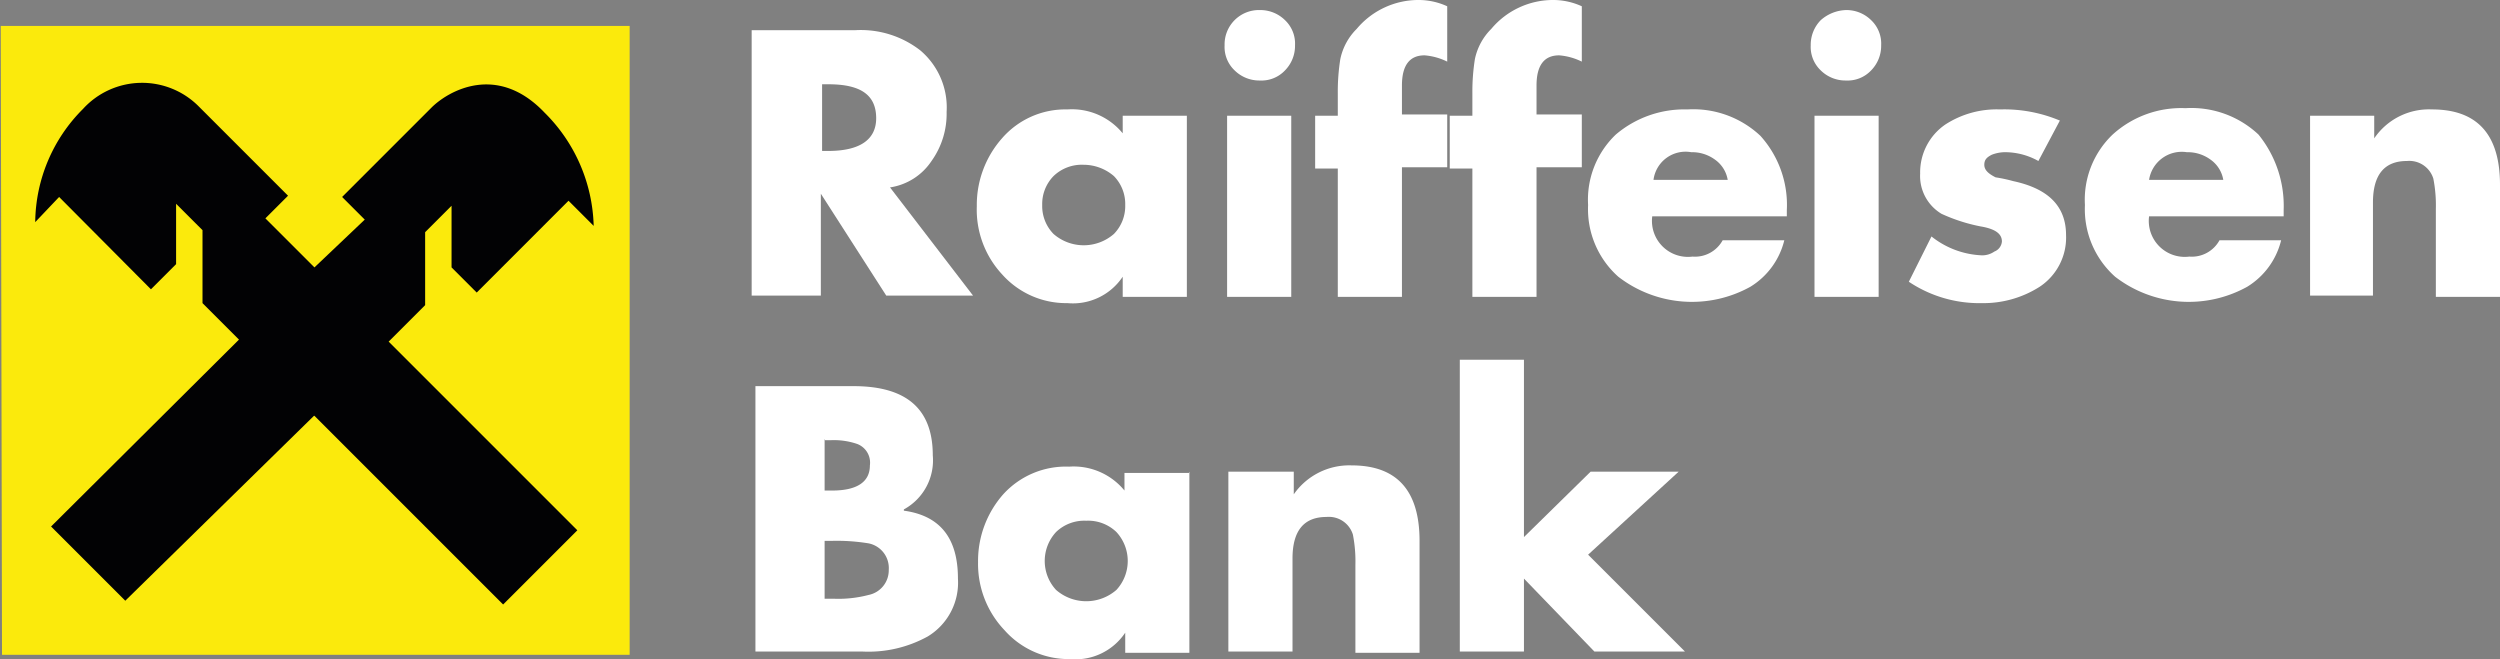 <svg id="Ebene_1" data-name="Ebene 1" xmlns="http://www.w3.org/2000/svg" viewBox="0 0 198.76 52.4"><rect x="0" y="0" width="198.76" height="52.4" fill="#808080" stroke="none"/><defs><style>.cls-1{fill:#fbea0c;}.cls-1,.cls-2,.cls-3{fill-rule:evenodd;}.cls-2{fill:#020204;}.cls-3{fill:#fff;}</style></defs><g id="Logo-_-02-Corporate-Brand-_-Horizontal-_-Black" data-name="Logo-/-02-Corporate-Brand-/-Horizontal-/-Black"><g id="Group-2"><g id="Group"><g id="Group-3"><polyline id="Fill-1" class="cls-1" points="0.06 2.06 50.06 2.06 50.06 52.06 0.16 52.06 0.06 2.06"/></g><polyline id="Fill-4" class="cls-1" points="1.46 50.66 1.46 3.56 48.66 3.56 48.56 50.66 1.46 50.66"/><path id="Fill-5" class="cls-2" d="M25,33.06l15,15,5.9-5.9-15-15,2.9-2.9v-5.8l2.1-2.1v4.9l2,2,7.3-7.3,2,2a13.13,13.13,0,0,0-3.9-9c-3.8-4-7.7-1.7-9-.4l-7.1,7.1,1.8,1.8-4,3.8-3.9-3.9,1.8-1.8-7.1-7.1a6.35,6.35,0,0,0-9.2.2,12.88,12.88,0,0,0-3.8,9l1.9-2L12,23l2-2v-4.8l2.1,2.1v5.8L19,27,4.06,41.86l5.9,5.9,15-14.7"/></g><path id="Fill-6" class="cls-3" d="M65.36,6.7V12h.5c2.5,0,3.8-.9,3.8-2.6,0-1.9-1.3-2.7-3.8-2.7Zm5.4,8.2,6.6,8.6h-6.9l-5.2-8.1v8.1h-5.5V2.4H68A7.71,7.71,0,0,1,73.16,4a5.94,5.94,0,0,1,2.1,4.9,6.45,6.45,0,0,1-1.2,3.9,4.82,4.82,0,0,1-3.3,2.1Z"/><path id="Fill-7" class="cls-3" d="M86.16,13.1a3.24,3.24,0,0,0-2.4.9,3.17,3.17,0,0,0-.9,2.3,3.17,3.17,0,0,0,.9,2.3,3.65,3.65,0,0,0,4.8,0,3.17,3.17,0,0,0,.9-2.3,3.17,3.17,0,0,0-.9-2.3A3.7,3.7,0,0,0,86.16,13.1Zm8.2-3.9V23.6h-5.1V22a4.76,4.76,0,0,1-4.4,2.1,6.82,6.82,0,0,1-5.2-2.3,7.55,7.55,0,0,1-2-5.4,8,8,0,0,1,2-5.4,6.67,6.67,0,0,1,5.2-2.3,5.22,5.22,0,0,1,4.4,1.9V9.2Z"/><path id="Fill-8" class="cls-3" d="M97.56,23.6h5.1V9.2h-5.1ZM100.16.8a2.79,2.79,0,0,1,2,.8,2.57,2.57,0,0,1,.8,2,2.79,2.79,0,0,1-.8,2,2.57,2.57,0,0,1-2,.8,2.79,2.79,0,0,1-2-.8,2.57,2.57,0,0,1-.8-2,2.73,2.73,0,0,1,2.8-2.8Z"/><path id="Fill-9" class="cls-3" d="M111.46,13.4V23.6h-5.1V13.4h-1.8V9.2h1.8V7.4a16.54,16.54,0,0,1,.2-2.7,4.74,4.74,0,0,1,1.3-2.4,6.41,6.41,0,0,1,5-2.3,5.45,5.45,0,0,1,2.2.5V4.9a4.93,4.93,0,0,0-1.8-.5q-1.8,0-1.8,2.4V9.1h3.6v4.2h-3.6"/><path id="Fill-10" class="cls-3" d="M122.16,13.4V23.6h-5.1V13.4h-1.8V9.2h1.8V7.4a16.54,16.54,0,0,1,.2-2.7,4.74,4.74,0,0,1,1.3-2.4,6.41,6.41,0,0,1,5-2.3,5.45,5.45,0,0,1,2.2.5V4.9a4.93,4.93,0,0,0-1.8-.5q-1.8,0-1.8,2.4V9.1h3.6v4.2h-3.6"/><path id="Fill-11" class="cls-3" d="M131.46,14.3h5.9a2.47,2.47,0,0,0-1-1.6,3.08,3.08,0,0,0-1.9-.6A2.57,2.57,0,0,0,131.46,14.3Zm10.6,2.4v.5h-10.7a2.86,2.86,0,0,0,3.2,3.2,2.51,2.51,0,0,0,2.4-1.3h4.9a6,6,0,0,1-2.7,3.7,9.58,9.58,0,0,1-10.5-.8,7.19,7.19,0,0,1-2.4-5.7,7.17,7.17,0,0,1,2.2-5.6,8.42,8.42,0,0,1,5.7-2,7.79,7.79,0,0,1,5.8,2.1,8.19,8.19,0,0,1,2.1,5.9Z"/><path id="Fill-12" class="cls-3" d="M144.26,23.6h5.1V9.2h-5.1ZM146.76.8a2.79,2.79,0,0,1,2,.8,2.57,2.57,0,0,1,.8,2,2.79,2.79,0,0,1-.8,2,2.57,2.57,0,0,1-2,.8,2.79,2.79,0,0,1-2-.8,2.57,2.57,0,0,1-.8-2,2.79,2.79,0,0,1,.8-2,3.18,3.18,0,0,1,2-.8Z"/><path id="Fill-13" class="cls-3" d="M163.76,9.6l-1.7,3.2a5.44,5.44,0,0,0-2.7-.7,3,3,0,0,0-1,.2c-.4.2-.6.4-.6.8s.3.7.9,1a12,12,0,0,1,1.4.3c2.8.6,4.2,2,4.2,4.3a4.69,4.69,0,0,1-2.1,4.1,8.31,8.31,0,0,1-4.6,1.3,10.08,10.08,0,0,1-5.8-1.7l1.8-3.6a6.88,6.88,0,0,0,4,1.5,1.69,1.69,0,0,0,1-.3.94.94,0,0,0,.6-.8c0-.6-.5-1-1.7-1.2a13.74,13.74,0,0,1-3.1-1,3.5,3.5,0,0,1-1.7-3.2,4.61,4.61,0,0,1,2-3.9A7.5,7.5,0,0,1,159,8.7a11.42,11.42,0,0,1,4.8.9"/><path id="Fill-14" class="cls-3" d="M170.86,14.3h5.9a2.47,2.47,0,0,0-1-1.6,3.08,3.08,0,0,0-1.9-.6A2.63,2.63,0,0,0,170.86,14.3Zm10.7,2.4v.5h-10.7a2.86,2.86,0,0,0,3.2,3.2,2.51,2.51,0,0,0,2.4-1.3h4.9a6,6,0,0,1-2.7,3.7,9.58,9.58,0,0,1-10.5-.8,7.19,7.19,0,0,1-2.4-5.7,7.17,7.17,0,0,1,2.2-5.6,8.11,8.11,0,0,1,5.8-2.1,7.79,7.79,0,0,1,5.8,2.1,9,9,0,0,1,2,6Z"/><path id="Fill-15" class="cls-3" d="M188.76,9.2V11a5.26,5.26,0,0,1,4.6-2.3q5.4,0,5.4,6v8.9h-5.1v-7a11,11,0,0,0-.2-2.4,2,2,0,0,0-2.1-1.4q-2.7,0-2.7,3.3v7.4h-5V9.2h5.1"/><path id="Fill-16" class="cls-3" d="M65.56,43.1v4.5h.7a9.41,9.41,0,0,0,2.8-.3,2,2,0,0,0,1.6-2,2,2,0,0,0-1.6-2.1,15.65,15.65,0,0,0-2.9-.2h-.6Zm0-8.2V39h.6c2,0,3-.7,3-2a1.59,1.59,0,0,0-1-1.7A5.73,5.73,0,0,0,66,35h-.4Zm3,16.9h-8.5V30.7h7.8c4.2,0,6.3,1.8,6.3,5.5a4.44,4.44,0,0,1-2.3,4.3v.1c2.9.4,4.3,2.2,4.3,5.4a5,5,0,0,1-2.4,4.6,9.76,9.76,0,0,1-5.2,1.2Z"/><path id="Fill-17" class="cls-3" d="M86.36,41.4a3.24,3.24,0,0,0-2.4.9,3.39,3.39,0,0,0,0,4.6,3.65,3.65,0,0,0,4.8,0,3.39,3.39,0,0,0,0-4.6A3.24,3.24,0,0,0,86.36,41.4Zm8.2-3.9V51.9h-5.1V50.3a4.76,4.76,0,0,1-4.4,2.1,6.82,6.82,0,0,1-5.2-2.3,7.64,7.64,0,0,1-2.1-5.4,8,8,0,0,1,2-5.4A6.73,6.73,0,0,1,85,37.1a5.22,5.22,0,0,1,4.4,1.9V37.6h5.2Z"/><path id="Fill-18" class="cls-3" d="M102.86,37.5v1.8a5.38,5.38,0,0,1,4.6-2.3q5.4,0,5.4,6v8.9h-5.1v-7a11,11,0,0,0-.2-2.4,2,2,0,0,0-2.1-1.4q-2.7,0-2.7,3.3v7.4h-5.1V37.5h5.2"/><polyline id="Fill-19" class="cls-3" points="121.16 28.6 121.16 42.7 126.46 37.5 133.46 37.5 126.26 44.1 133.96 51.8 126.76 51.8 121.16 46 121.16 51.8 116.06 51.8 116.06 28.6 121.16 28.6"/></g></g></svg>